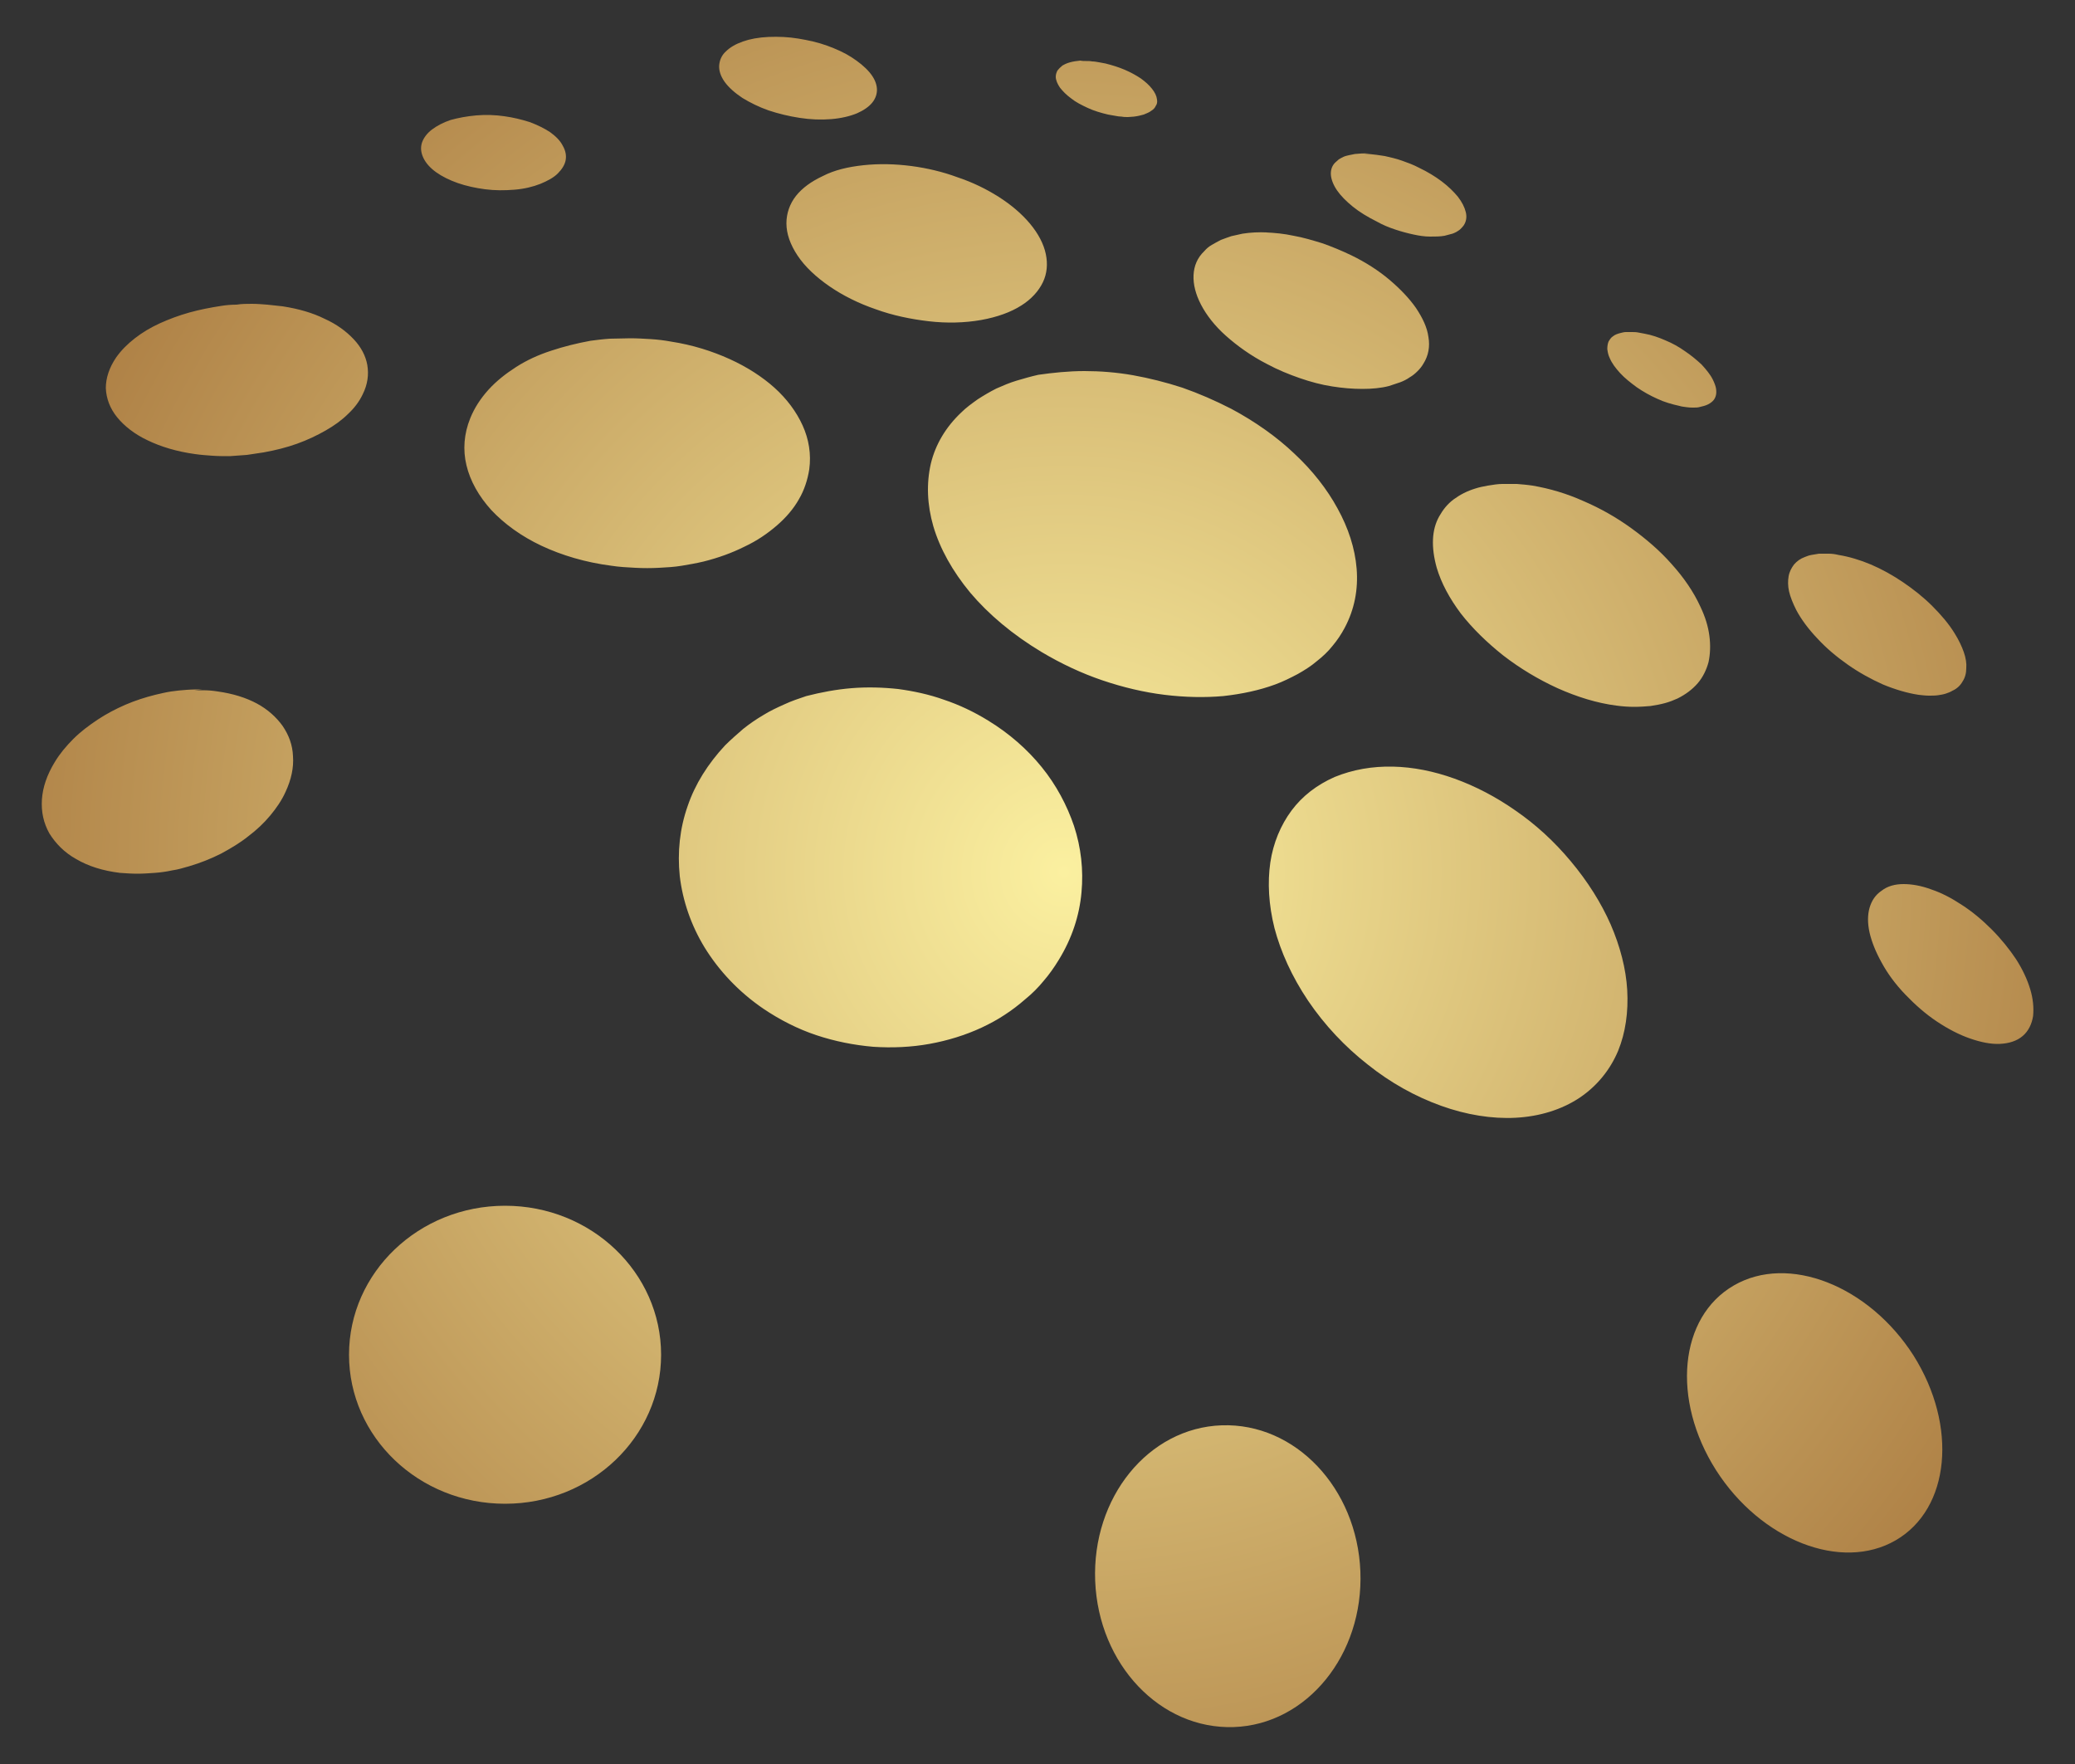 <?xml version="1.0" encoding="utf-8"?>
<!-- Generator: Adobe Illustrator 25.1.0, SVG Export Plug-In . SVG Version: 6.00 Build 0)  -->
<svg version="1.1" id="Layer_1" xmlns="http://www.w3.org/2000/svg" xmlns:xlink="http://www.w3.org/1999/xlink" x="0px" y="0px"
	 width="500px" height="425px" viewBox="0 0 500 425" style="enable-background:new 0 0 500 425;" xml:space="preserve">
<rect x="0" y="0" width="500" height="425" fill="#333333" stroke="none"/>
<style type="text/css">
	.st0{clip-path:url(#SVGID_2_);fill-rule:evenodd;clip-rule:evenodd;fill:url(#SVGID_3_);}
</style>
<g>
	<defs>
		<path id="SVGID_1_" d="M294.4,343.4c17.7-0.6,32.6,15.1,33.4,35.2c0.8,20.1-12.9,36.9-30.5,37.5c-17.7,0.6-32.6-15.1-33.4-35.2
			C263.1,360.8,276.7,344,294.4,343.4z M417.8,309.7c13.1-7.6,32.5,0,43.3,16.9c10.7,17,8.8,36.9-4.3,44.5
			c-13.1,7.6-32.5,0-43.3-16.9C402.7,337.2,404.6,317.3,417.8,309.7z M121.7,290.5c20.8,0,37.6,16.1,37.6,35.9s-16.8,35.9-37.6,35.9
			s-37.6-16.1-37.6-35.9S100.9,290.5,121.7,290.5z M335.6,184.7c4.9,0.1,9.9,1.1,14.9,2.9c5,1.8,10,4.4,14.7,7.7
			c4.8,3.3,9.3,7.4,13.3,12.2c4.1,4.9,7.3,10,9.6,15.2c2.3,5.3,3.7,10.7,4,15.8c0.3,5.3-0.4,10.3-2.2,14.7c-1.9,4.5-5,8.4-9.3,11.3
			c-4.4,2.9-9.7,4.5-15.4,4.8c-5.7,0.3-11.9-0.7-18-2.9c-6.1-2.2-12.1-5.5-17.6-9.9c-5.5-4.3-10.4-9.5-14.4-15.4
			c-3.9-5.8-6.6-11.8-8.1-17.5c-1.4-5.6-1.7-11-1-15.8c0.7-4.7,2.5-9,5.1-12.5c2.6-3.5,6.1-6.2,10.4-8.1
			C326,185.4,330.7,184.6,335.6,184.7z M205.2,165.8c3.7-0.3,7.5-0.2,11.2,0.2c3.7,0.5,7.5,1.3,11.1,2.6c3.6,1.2,7.2,2.9,10.6,5
			c5.1,3.1,9.5,7,12.9,11.2c3.5,4.3,6.1,9.2,7.8,14.2c1.7,5.2,2.3,10.6,1.8,16c-0.5,5.6-2.3,11.1-5.5,16.3c-1.1,1.8-2.3,3.5-3.6,5
			c-1.3,1.6-2.8,3.1-4.4,4.4c-1.6,1.4-3.3,2.7-5,3.8c-1.8,1.2-3.7,2.2-5.6,3.1c-3.9,1.8-8.1,3.1-12.5,3.9c-4.4,0.8-9,1-13.6,0.7
			c-4.6-0.4-9.2-1.3-13.7-2.8c-4.5-1.5-8.8-3.7-12.8-6.4c-6-4.1-10.7-9.2-14.1-14.7c-3.3-5.4-5.3-11.3-6-17.2
			c-0.6-5.8,0-11.5,1.9-16.9c1.8-5.3,4.9-10.2,9-14.6c1.4-1.4,2.9-2.7,4.4-4c1.5-1.2,3.1-2.3,4.8-3.3c1.6-1,3.3-1.8,5.1-2.6
			c1.7-0.8,3.5-1.4,5.3-2C197.8,166.8,201.5,166.1,205.2,165.8z M458.7,213c2,0,4.3,0.4,6.7,1.3c2.4,0.8,4.9,2.1,7.3,3.7
			c2.5,1.6,4.9,3.6,7.2,5.9c2.3,2.3,4.3,4.8,5.9,7.2c1.6,2.5,2.7,4.9,3.4,7.2c0.7,2.3,0.9,4.5,0.7,6.5c-0.3,1.9-1.1,3.6-2.5,4.8
			c-1.4,1.2-3.3,1.8-5.5,1.9c-2.2,0.1-4.6-0.4-7.2-1.3c-2.6-0.9-5.3-2.3-8-4.1c-2.7-1.8-5.2-4-7.6-6.5c-2.4-2.5-4.3-5.1-5.7-7.7
			c-1.4-2.5-2.4-5-2.9-7.2c-0.5-2.2-0.5-4.3,0-6c0.5-1.7,1.4-3.1,2.9-4.1C454.8,213.5,456.6,213,458.7,213z M46.9,166.3l1.9,0
			c1.3,0,2.5,0.1,3.7,0.3c3.6,0.5,6.8,1.5,9.4,2.9c2.6,1.4,4.7,3.3,6.2,5.4c1.5,2.2,2.4,4.6,2.5,7.3c0.2,2.7-0.4,5.6-1.8,8.6
			c-0.9,2-2.2,3.9-3.7,5.7c-1.5,1.8-3.3,3.5-5.3,5c-2,1.6-4.2,2.9-6.6,4.2c-2.4,1.2-4.9,2.2-7.6,3c-1.4,0.4-2.7,0.8-4.1,1
			c-1.4,0.3-2.8,0.5-4.2,0.6c-1.4,0.1-2.8,0.2-4.2,0.2c-1.4,0-2.8-0.1-4.2-0.2c-4.1-0.5-7.6-1.6-10.5-3.3c-2.9-1.6-5-3.8-6.5-6.2
			c-1.4-2.5-2-5.2-1.8-8.2c0.2-2.9,1.2-5.9,3.1-9c1.2-2,2.7-3.8,4.5-5.6c1.7-1.7,3.7-3.2,5.8-4.6c2.1-1.4,4.4-2.6,6.7-3.6
			c2.3-1,4.8-1.8,7.2-2.4c1.3-0.3,2.5-0.6,3.8-0.8c1.3-0.2,2.5-0.3,3.8-0.4c1.3-0.1,2.5-0.1,3.8-0.1L46.9,166.3z M362,116.6
			c1.1,0,2.3,0,3.5,0c1.2,0.1,2.5,0.2,3.8,0.4c4.1,0.7,8.2,1.9,12.2,3.7c4,1.7,7.9,3.9,11.5,6.5c3.6,2.6,7,5.5,9.8,8.7
			c2.9,3.2,5.3,6.7,6.9,10.2c1.2,2.5,1.9,4.8,2.2,7.1c0.3,2.3,0.2,4.4-0.2,6.3c-0.5,1.9-1.4,3.7-2.6,5.1c-1.3,1.5-2.9,2.7-4.9,3.7
			c-0.9,0.4-1.9,0.8-3,1.1c-1.1,0.3-2.2,0.5-3.5,0.7c-1.2,0.1-2.5,0.2-3.9,0.2c-1.4,0-2.8-0.1-4.3-0.3c-4.7-0.6-9.5-2.1-14.2-4.2
			c-4.6-2.1-9.1-4.8-13.1-7.9c-3.9-3.1-7.4-6.5-10.2-10.1c-2.7-3.6-4.7-7.3-5.8-11c-0.7-2.5-1-4.8-0.9-6.9c0.1-2.1,0.6-3.9,1.5-5.5
			c0.9-1.6,2-3,3.5-4.1c1.5-1.1,3.2-2,5.2-2.6c0.9-0.3,1.9-0.5,3-0.7C359.8,116.8,360.9,116.6,362,116.6z M261.3,89.4
			c3.8,0,7.7,0.3,11.7,1c3.9,0.7,7.9,1.7,11.9,3c4,1.4,7.9,3.1,11.8,5.1c5.8,3.1,11,6.8,15.2,10.8c4.4,4.1,7.9,8.6,10.4,13.2
			c2.6,4.7,4.2,9.6,4.6,14.5c0.4,5-0.5,9.8-2.9,14.3c-0.8,1.5-1.8,3-2.9,4.3c-1.1,1.4-2.4,2.6-3.8,3.7c-1.4,1.2-3,2.2-4.6,3.1
			c-1.7,0.9-3.5,1.8-5.4,2.5c-3.8,1.4-8,2.3-12.5,2.8c-4.5,0.4-9.3,0.3-14.2-0.3c-4.9-0.6-10-1.8-15-3.5c-5-1.7-9.9-4-14.6-6.8
			c-7-4.2-12.8-9.1-17.2-14.3c-4.3-5.2-7.3-10.6-8.9-16c-1.5-5.2-1.7-10.3-0.6-15.1c1.1-4.6,3.6-8.8,7.3-12.3c1.2-1.2,2.6-2.2,4-3.2
			c1.4-0.9,2.9-1.8,4.5-2.6c1.6-0.7,3.2-1.4,4.9-1.9c1.7-0.5,3.4-1,5.2-1.4C253.7,89.8,257.5,89.4,261.3,89.4z M439.6,133.4l1.1,0
			c0.7,0,1.5,0.1,2.3,0.3c2.5,0.4,5.2,1.2,7.8,2.3c2.6,1.1,5.3,2.6,7.8,4.3c2.5,1.7,4.9,3.6,7,5.7c2.1,2.1,4,4.3,5.4,6.6
			c1,1.6,1.7,3.1,2.2,4.5c0.5,1.4,0.7,2.8,0.6,3.9c0,1.2-0.3,2.3-0.9,3.2c-0.5,0.9-1.3,1.7-2.4,2.2c-0.5,0.3-1,0.5-1.6,0.7
			c-0.6,0.2-1.2,0.3-1.9,0.4c-0.7,0.1-1.4,0.1-2.2,0.1c-0.8,0-1.6-0.1-2.5-0.2c-2.7-0.4-5.7-1.3-8.6-2.5c-2.9-1.3-5.8-2.9-8.5-4.8
			c-2.7-1.9-5.2-4-7.3-6.3c-2.1-2.2-3.9-4.6-5.1-6.9c-0.8-1.6-1.4-3.1-1.7-4.4c-0.3-1.3-0.3-2.6-0.1-3.7c0.2-1.1,0.7-2,1.3-2.8
			c0.7-0.8,1.5-1.4,2.6-1.8c0.5-0.2,1-0.4,1.6-0.5c0.6-0.1,1.2-0.2,1.8-0.3c0.7,0,1.3,0,2.1,0L439.6,133.4z M151.9,81.5
			c1.6,0,3.2,0.1,4.9,0.2c1.6,0.1,3.3,0.3,4.9,0.6c5.2,0.8,9.9,2.3,14.1,4.2c4.2,1.9,7.9,4.3,10.8,6.9c3,2.7,5.3,5.8,6.8,9.1
			c1.5,3.3,2.1,6.9,1.6,10.6c-0.4,2.5-1.2,5-2.5,7.2c-1.3,2.3-3.1,4.4-5.3,6.3c-2.2,1.9-4.8,3.7-7.8,5.1c-3,1.5-6.3,2.7-9.9,3.6
			c-1.7,0.4-3.4,0.7-5.2,1c-1.8,0.3-3.6,0.4-5.5,0.5c-1.9,0.1-3.8,0.1-5.7,0c-1.9-0.1-3.9-0.2-5.8-0.5c-6.2-0.8-11.9-2.5-16.8-4.8
			c-4.9-2.3-9-5.3-12.1-8.6c-3-3.3-5.1-7-6-10.8c-0.9-3.7-0.6-7.6,0.9-11.3c1-2.5,2.5-4.8,4.4-6.9c1.9-2.1,4.2-3.9,6.7-5.5
			c2.5-1.6,5.3-2.9,8.4-3.9c3-1,6.2-1.8,9.5-2.4c1.5-0.2,3.1-0.4,4.7-0.5C148.7,81.6,150.3,81.5,151.9,81.5z M60.7,73.2
			c1.2,0,2.5,0.1,3.7,0.2c1.2,0.1,2.5,0.3,3.7,0.4c3.9,0.6,7.3,1.6,10.1,3c2.9,1.3,5.2,3,7,4.9c1.8,1.9,2.9,4,3.3,6.2
			c0.4,2.3,0.1,4.7-1.1,7.1c-0.8,1.7-2,3.3-3.5,4.7c-1.5,1.5-3.3,2.8-5.4,4c-2.1,1.2-4.4,2.3-6.9,3.2c-2.5,0.9-5.3,1.6-8.1,2.1
			c-1.3,0.2-2.7,0.4-4,0.6c-1.4,0.1-2.8,0.2-4.1,0.3c-1.4,0-2.8,0-4.2-0.1c-1.4-0.1-2.8-0.2-4.2-0.4c-4.4-0.6-8.3-1.8-11.4-3.3
			c-3.2-1.5-5.7-3.5-7.4-5.6c-1.7-2.1-2.6-4.5-2.7-7c0-2.4,0.8-4.9,2.5-7.4c1.2-1.7,2.7-3.2,4.5-4.6c1.8-1.4,3.8-2.6,6-3.6
			c2.2-1,4.6-1.9,7.1-2.6c2.5-0.7,5.1-1.2,7.7-1.6c1.2-0.2,2.5-0.3,3.7-0.3C58.2,73.2,59.5,73.2,60.7,73.2z M393.2,80
			c0.5,0,1,0,1.5,0.1c0.5,0.1,1.1,0.2,1.6,0.3c1.7,0.3,3.4,0.9,5,1.6c1.7,0.7,3.3,1.6,4.7,2.6c1.5,1,2.8,2.1,4,3.2
			c1.1,1.2,2.1,2.4,2.7,3.6c0.4,0.8,0.7,1.6,0.8,2.2c0.1,0.7,0.1,1.3-0.1,1.9c-0.2,0.6-0.5,1-1,1.4c-0.5,0.4-1.1,0.7-1.8,0.9
			c-0.4,0.1-0.8,0.2-1.2,0.3c-0.4,0.1-0.9,0.1-1.4,0.1c-0.5,0-1,0-1.6-0.1c-0.5-0.1-1.1-0.1-1.7-0.3c-1.8-0.4-3.6-0.9-5.3-1.7
			c-1.8-0.8-3.4-1.7-5-2.8c-1.5-1.1-2.9-2.2-4-3.4c-1.1-1.2-2-2.4-2.5-3.6c-0.4-0.8-0.5-1.5-0.6-2.2c0-0.7,0.1-1.3,0.3-1.8
			c0.3-0.5,0.6-1,1.1-1.3c0.5-0.4,1.1-0.6,1.9-0.8c0.4-0.1,0.8-0.2,1.2-0.2C392.2,80,392.7,80,393.2,80z M303.5,56l1.6,0
			c2.1,0.1,4.3,0.3,6.6,0.8c2.3,0.4,4.6,1.1,6.9,1.8c2.3,0.8,4.7,1.8,7,2.9c3.5,1.7,6.6,3.7,9.2,5.9c2.6,2.2,4.8,4.5,6.4,6.8
			c1.6,2.4,2.7,4.7,3,7c0.4,2.3,0,4.5-1.2,6.4c-0.4,0.7-0.9,1.3-1.4,1.8c-0.6,0.6-1.2,1.1-1.9,1.5c-0.7,0.5-1.5,0.9-2.3,1.2
			c-0.9,0.3-1.8,0.6-2.7,0.9c-1.9,0.5-4.1,0.7-6.4,0.7c-2.3,0-4.8-0.2-7.3-0.6c-2.6-0.4-5.2-1.1-7.8-2c-2.6-0.9-5.3-2-7.9-3.4
			c-3.9-2-7.2-4.4-9.9-6.8c-2.7-2.4-4.7-5-6-7.5c-1.3-2.5-1.9-4.9-1.8-7.1c0.1-2.2,0.9-4.2,2.6-5.8c0.5-0.6,1.1-1.1,1.8-1.5
			c0.7-0.4,1.4-0.8,2.2-1.2c0.8-0.3,1.6-0.6,2.5-0.9c0.9-0.2,1.8-0.4,2.7-0.6c1.9-0.3,3.9-0.4,6-0.3L303.5,56z M208.1,39.8
			c3.8-0.4,7.6-0.3,11.5,0.2c3.8,0.5,7.6,1.4,11.1,2.7c3.6,1.2,6.9,2.8,9.9,4.7c3,1.9,5.6,4.1,7.6,6.5c2,2.4,3.3,4.9,3.8,7.3
			c0.5,2.4,0.3,4.7-0.7,6.8c-1,2.1-2.8,4.1-5.2,5.6c-2.5,1.6-5.8,2.8-9.7,3.5c-4,0.7-8.3,0.8-12.6,0.3c-4.3-0.5-8.7-1.4-12.8-2.9
			c-4.1-1.4-7.9-3.3-11.1-5.5c-3.2-2.2-5.9-4.7-7.7-7.4c-1.8-2.7-2.7-5.3-2.7-7.8c0-2.4,0.8-4.7,2.3-6.6c1.5-1.9,3.7-3.5,6.5-4.8
			C201,41,204.3,40.2,208.1,39.8z M328.7,37.1l1.2,0c1.2,0.1,2.5,0.3,3.8,0.5c1.3,0.3,2.7,0.6,4.1,1.1c1.4,0.5,2.8,1,4.1,1.7
			c2.1,1,3.9,2.1,5.5,3.3c1.6,1.2,2.9,2.5,3.9,3.7c1,1.3,1.6,2.5,1.9,3.7c0.3,1.2,0.1,2.3-0.5,3.2c-0.2,0.3-0.5,0.6-0.8,0.9
			c-0.3,0.3-0.7,0.5-1,0.7c-0.4,0.2-0.8,0.4-1.3,0.5c-0.5,0.1-1,0.3-1.5,0.4c-1.1,0.2-2.2,0.2-3.5,0.2c-1.3,0-2.6-0.2-4-0.5
			c-1.4-0.3-2.9-0.7-4.4-1.2c-1.5-0.5-3-1.1-4.4-1.9c-2.2-1.1-4.2-2.3-5.8-3.6c-1.6-1.3-2.9-2.6-3.8-3.9c-0.9-1.3-1.4-2.6-1.5-3.7
			c-0.1-1.1,0.2-2.2,1-3c0.3-0.3,0.6-0.5,0.9-0.8c0.3-0.2,0.7-0.4,1.1-0.6c0.4-0.2,0.9-0.3,1.3-0.4c0.5-0.1,1-0.2,1.5-0.3
			c1-0.1,2.2-0.2,3.4-0.1L328.7,37.1z M114.8,27.8c2.3-0.2,4.6-0.1,6.7,0.2c2.2,0.3,4.2,0.8,6.1,1.4c1.9,0.7,3.5,1.5,4.9,2.4
			c1.4,1,2.5,2.1,3.1,3.3c0.7,1.2,0.9,2.4,0.7,3.5c-0.2,1.1-0.9,2.2-1.9,3.2c-1,1-2.5,1.8-4.2,2.5c-1.8,0.7-3.8,1.2-6.2,1.4
			c-2.4,0.2-4.8,0.2-7.1-0.1c-2.3-0.3-4.6-0.8-6.6-1.5c-2-0.7-3.8-1.6-5.2-2.6c-1.4-1-2.5-2.2-3.1-3.5c-0.6-1.3-0.7-2.5-0.3-3.7
			c0.4-1.1,1.2-2.2,2.4-3.1c1.2-0.9,2.7-1.7,4.5-2.3C110.4,28.4,112.5,28,114.8,27.8z M185.2,8.9c2.4-0.1,4.8,0,7.2,0.4
			c2.4,0.4,4.7,0.9,6.9,1.7c2.2,0.8,4.2,1.7,5.9,2.8c1.7,1.1,3.2,2.3,4.3,3.6c1.1,1.3,1.7,2.6,1.8,3.9c0.1,1.2-0.3,2.4-1.1,3.4
			c-0.8,1-2.1,1.9-3.7,2.6c-1.7,0.7-3.8,1.2-6.2,1.4c-2.5,0.2-5,0.1-7.6-0.3c-2.6-0.4-5.1-1-7.5-1.8c-2.3-0.8-4.5-1.9-6.3-3
			c-1.8-1.2-3.3-2.5-4.3-3.9c-1-1.4-1.4-2.8-1.3-4c0.1-1.2,0.6-2.4,1.6-3.3c1-1,2.4-1.8,4.1-2.4C180.7,9.4,182.8,9,185.2,8.9z
			 M261.7,14.7c0.5,0,1,0,1.5,0.1c0.5,0,1,0.1,1.6,0.2c0.5,0.1,1.1,0.2,1.6,0.3c1.6,0.4,3.2,0.9,4.6,1.5c1.4,0.6,2.7,1.3,3.9,2.1
			c1.1,0.8,2,1.6,2.7,2.5c0.7,0.9,1.1,1.7,1.2,2.6c0.1,0.6,0,1.1-0.3,1.5c-0.2,0.5-0.6,0.9-1.1,1.2c-0.5,0.4-1.1,0.6-1.8,0.9
			c-0.7,0.2-1.5,0.4-2.4,0.5c-0.5,0-0.9,0.1-1.4,0.1c-0.5,0-1,0-1.5-0.1c-0.5,0-1.1-0.1-1.6-0.2c-0.6-0.1-1.1-0.2-1.7-0.3
			c-1.7-0.4-3.4-0.9-4.9-1.6c-1.5-0.7-2.9-1.4-4-2.3c-1.1-0.8-2-1.7-2.7-2.6c-0.6-0.9-1-1.8-1-2.6c0-0.6,0.2-1.1,0.4-1.5
			c0.3-0.4,0.7-0.8,1.2-1.2c0.5-0.3,1.1-0.6,1.9-0.8c0.7-0.2,1.5-0.3,2.4-0.4C260.8,14.7,261.3,14.7,261.7,14.7z"/>
	</defs>
	<clipPath id="SVGID_2_">
		<use xlink:href="#SVGID_1_"  style="overflow:visible;"/>
	</clipPath>
	<radialGradient id="SVGID_3_" cx="256.404" cy="210.091" r="264.436" gradientUnits="userSpaceOnUse">
		<stop  offset="0" style="stop-color:#FBF0A0"/>
		<stop  offset="1" style="stop-color:#AE8045"/>
	</radialGradient>
	<rect x="-25.5" y="-35.7" class="st0" width="563.8" height="491.5"/>
</g>
</svg>
